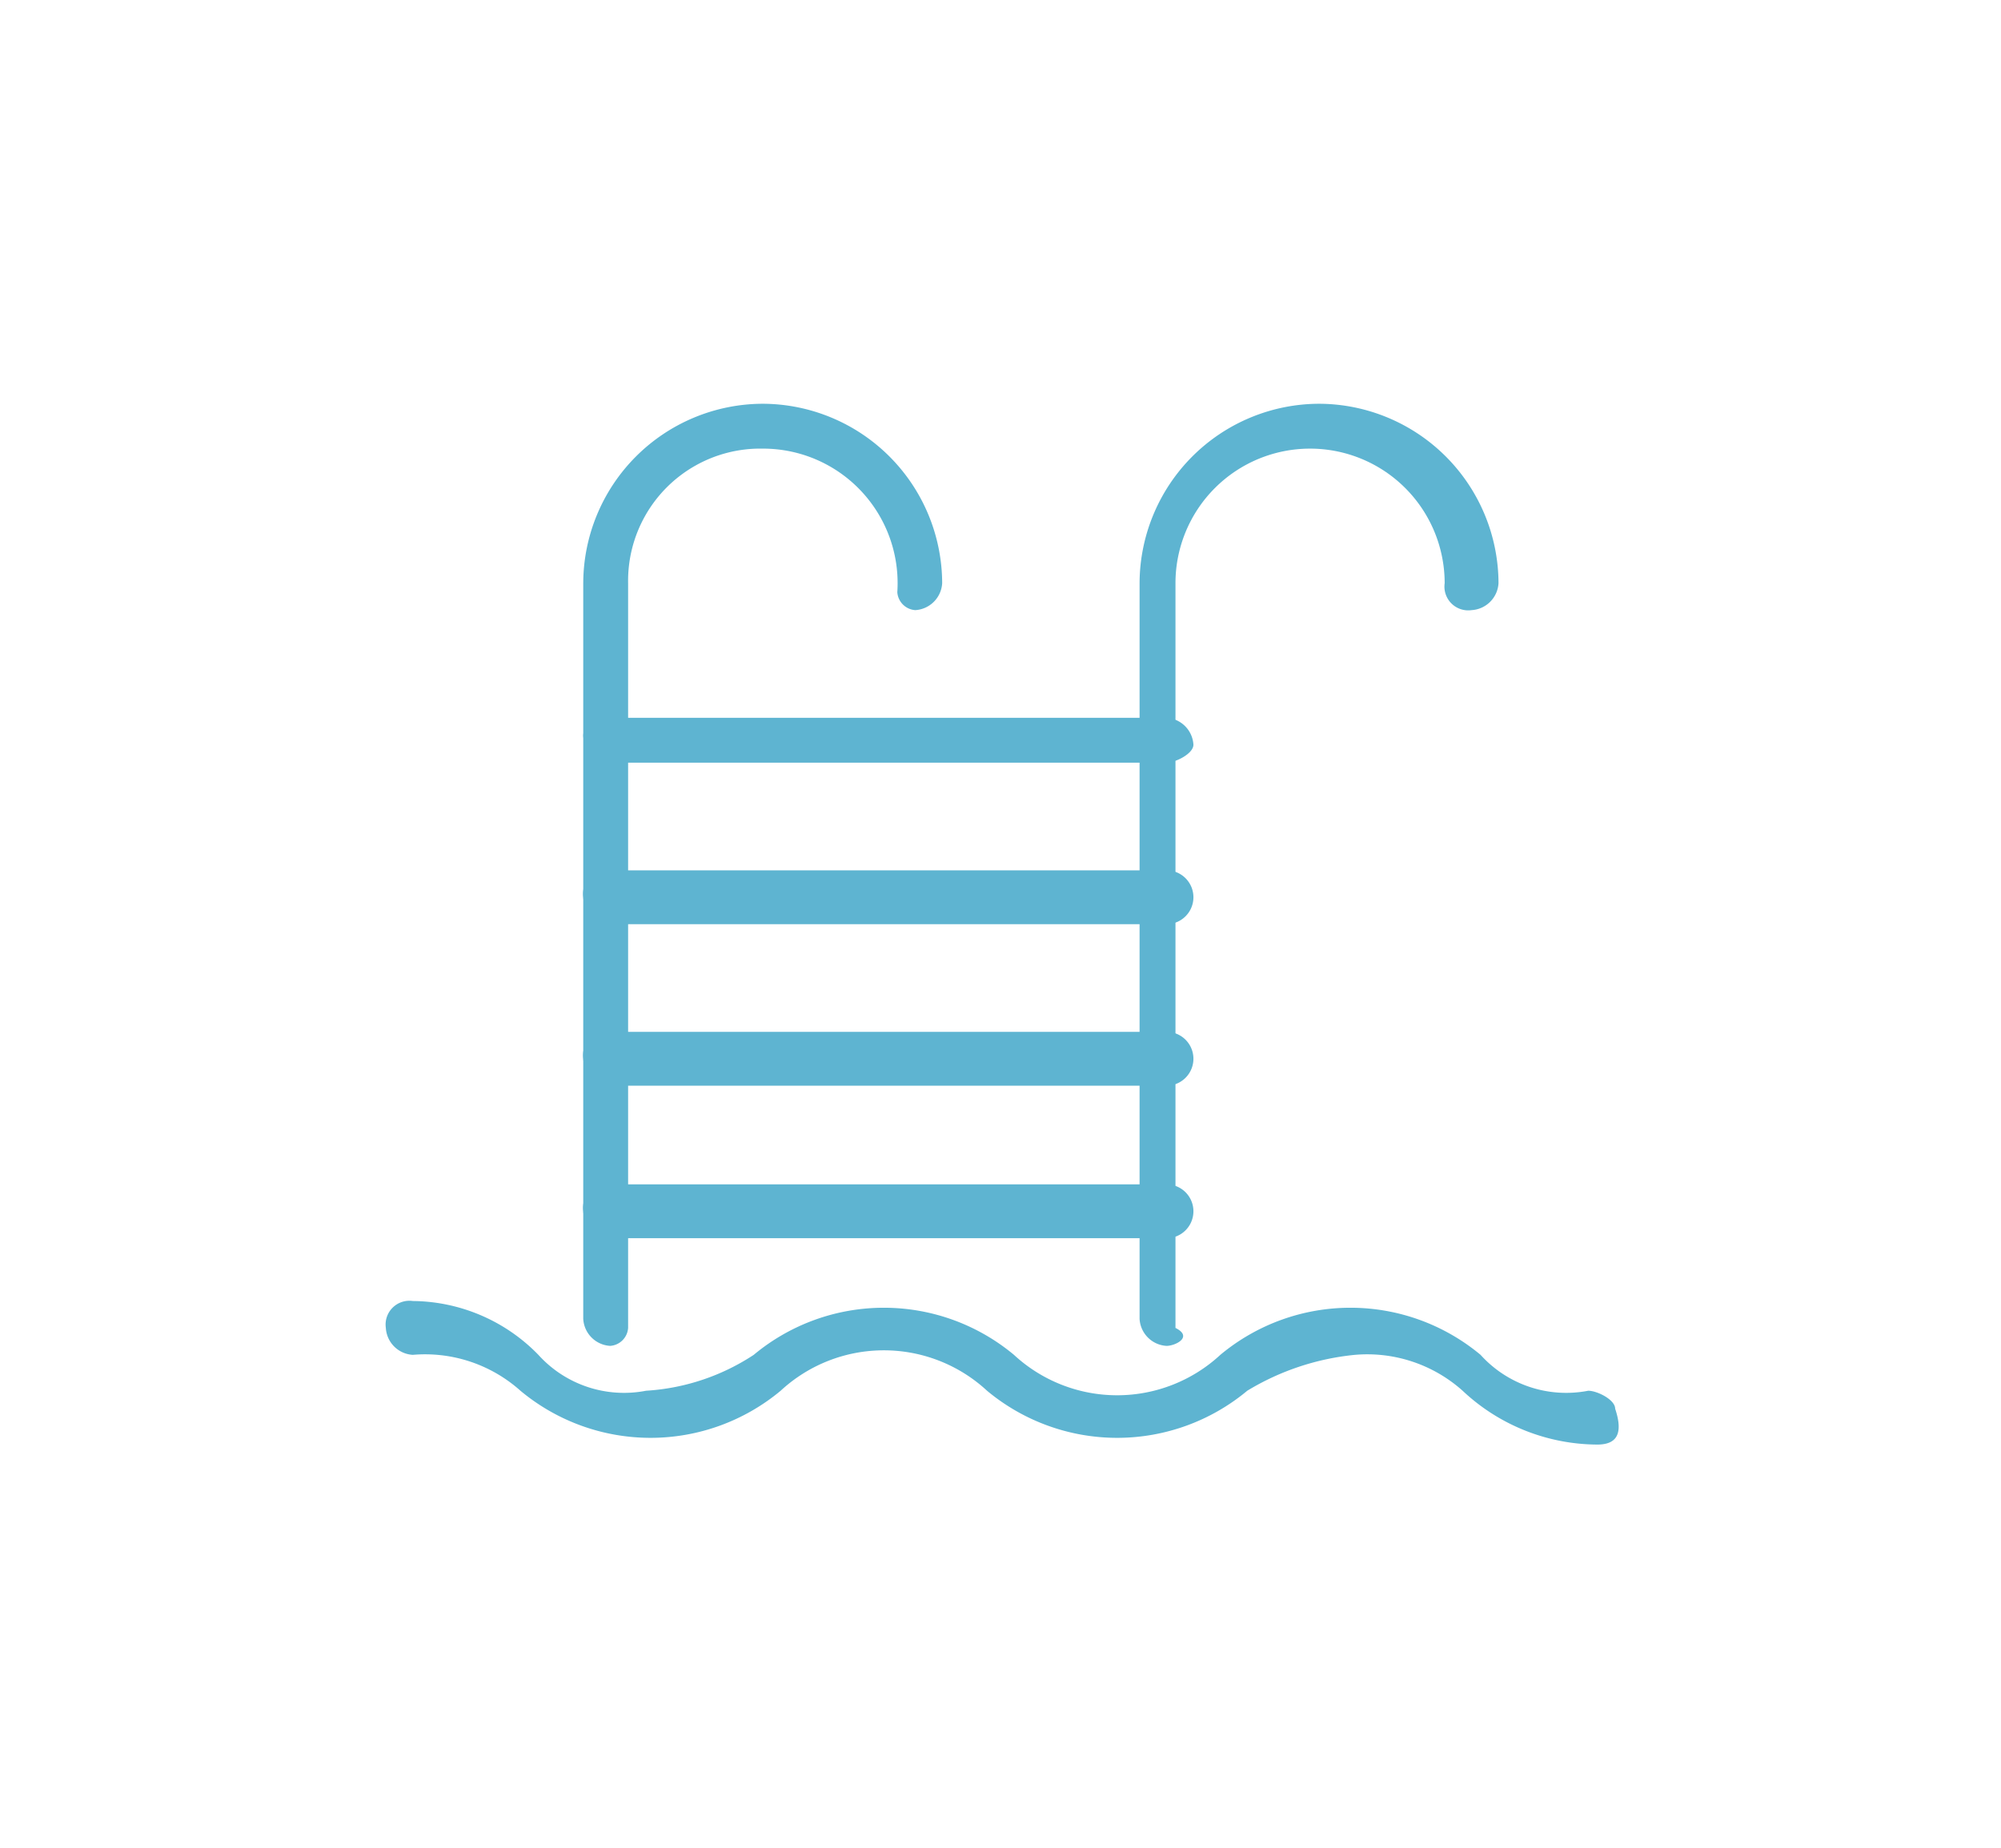 <svg xmlns="http://www.w3.org/2000/svg" id="Layer_1" data-name="Layer 1" width="22.3" height="20.6" viewBox="0 0 22.3 20.6"><defs><style>.cls-1{fill:none;}.cls-2{fill:#5eb4d1;}</style></defs><title>piscinakey_facilities-azul</title><g id="Layer_2" data-name="Layer 2"><g id="Layer_1-2" data-name="Layer 1-2"><polygon class="cls-1" points="0.8 0 0 20.6 22.3 20.6 21.6 0 0.8 0"></polygon><path class="cls-2" d="M17.8,16.1a2.205,2.205,0,0,1-1.5-.6,1.594,1.594,0,0,0-1.2-.4,2.843,2.843,0,0,0-1.2.4,2.265,2.265,0,0,1-2.9,0,1.693,1.693,0,0,0-2.3,0,2.265,2.265,0,0,1-2.9,0,1.594,1.594,0,0,0-1.2-.4.319.319,0,0,1-.3-.3.265.265,0,0,1,.3-.3,1.974,1.974,0,0,1,1.4.6,1.286,1.286,0,0,0,1.2.4,2.45,2.45,0,0,0,1.2-.4,2.265,2.265,0,0,1,2.9,0,1.693,1.693,0,0,0,2.3,0,2.265,2.265,0,0,1,2.9,0,1.286,1.286,0,0,0,1.2.4c.1,0,.3.1.3.2.1.3,0,.4-.2.4Z"></path><path class="cls-2" d="M6.8,15a.319.319,0,0,1-.3-.3V6.5a2.006,2.006,0,0,1,2-2h0a2.006,2.006,0,0,1,2,2,.319.319,0,0,1-.3.3.215.215,0,0,1-.2-.2h0A1.499,1.499,0,0,0,8.5,5,1.473,1.473,0,0,0,7,6.5v8.3A.215.215,0,0,1,6.8,15Z"></path><path class="cls-2" d="M13,15a.319.319,0,0,1-.3-.3V6.5a2.006,2.006,0,0,1,2-2h0a2.006,2.006,0,0,1,2,2,.319.319,0,0,1-.3.3.265.265,0,0,1-.3-.3,1.5,1.5,0,0,0-3,0v8.3C13.3,14.9,13.1,15,13,15Z"></path><path class="cls-2" d="M13,13.8H6.8a.319.319,0,0,1-.3-.3.265.265,0,0,1,.3-.3H13a.3.3,0,0,1,0,.6Z"></path><path class="cls-2" d="M13,12.1H6.8a.319.319,0,0,1-.3-.3.265.265,0,0,1,.3-.3H13a.3.3,0,0,1,0,.6Z"></path><path class="cls-2" d="M13,10.3H6.8a.319.319,0,0,1-.3-.3.265.265,0,0,1,.3-.3H13a.3.3,0,0,1,0,.6Z"></path><path class="cls-2" d="M13,8.5H6.8a.319.319,0,0,1-.3-.3c0-.1.1-.2.3-.2H13a.319.319,0,0,1,.3.3c0,.1-.2.2-.3.2Z"></path></g></g></svg>